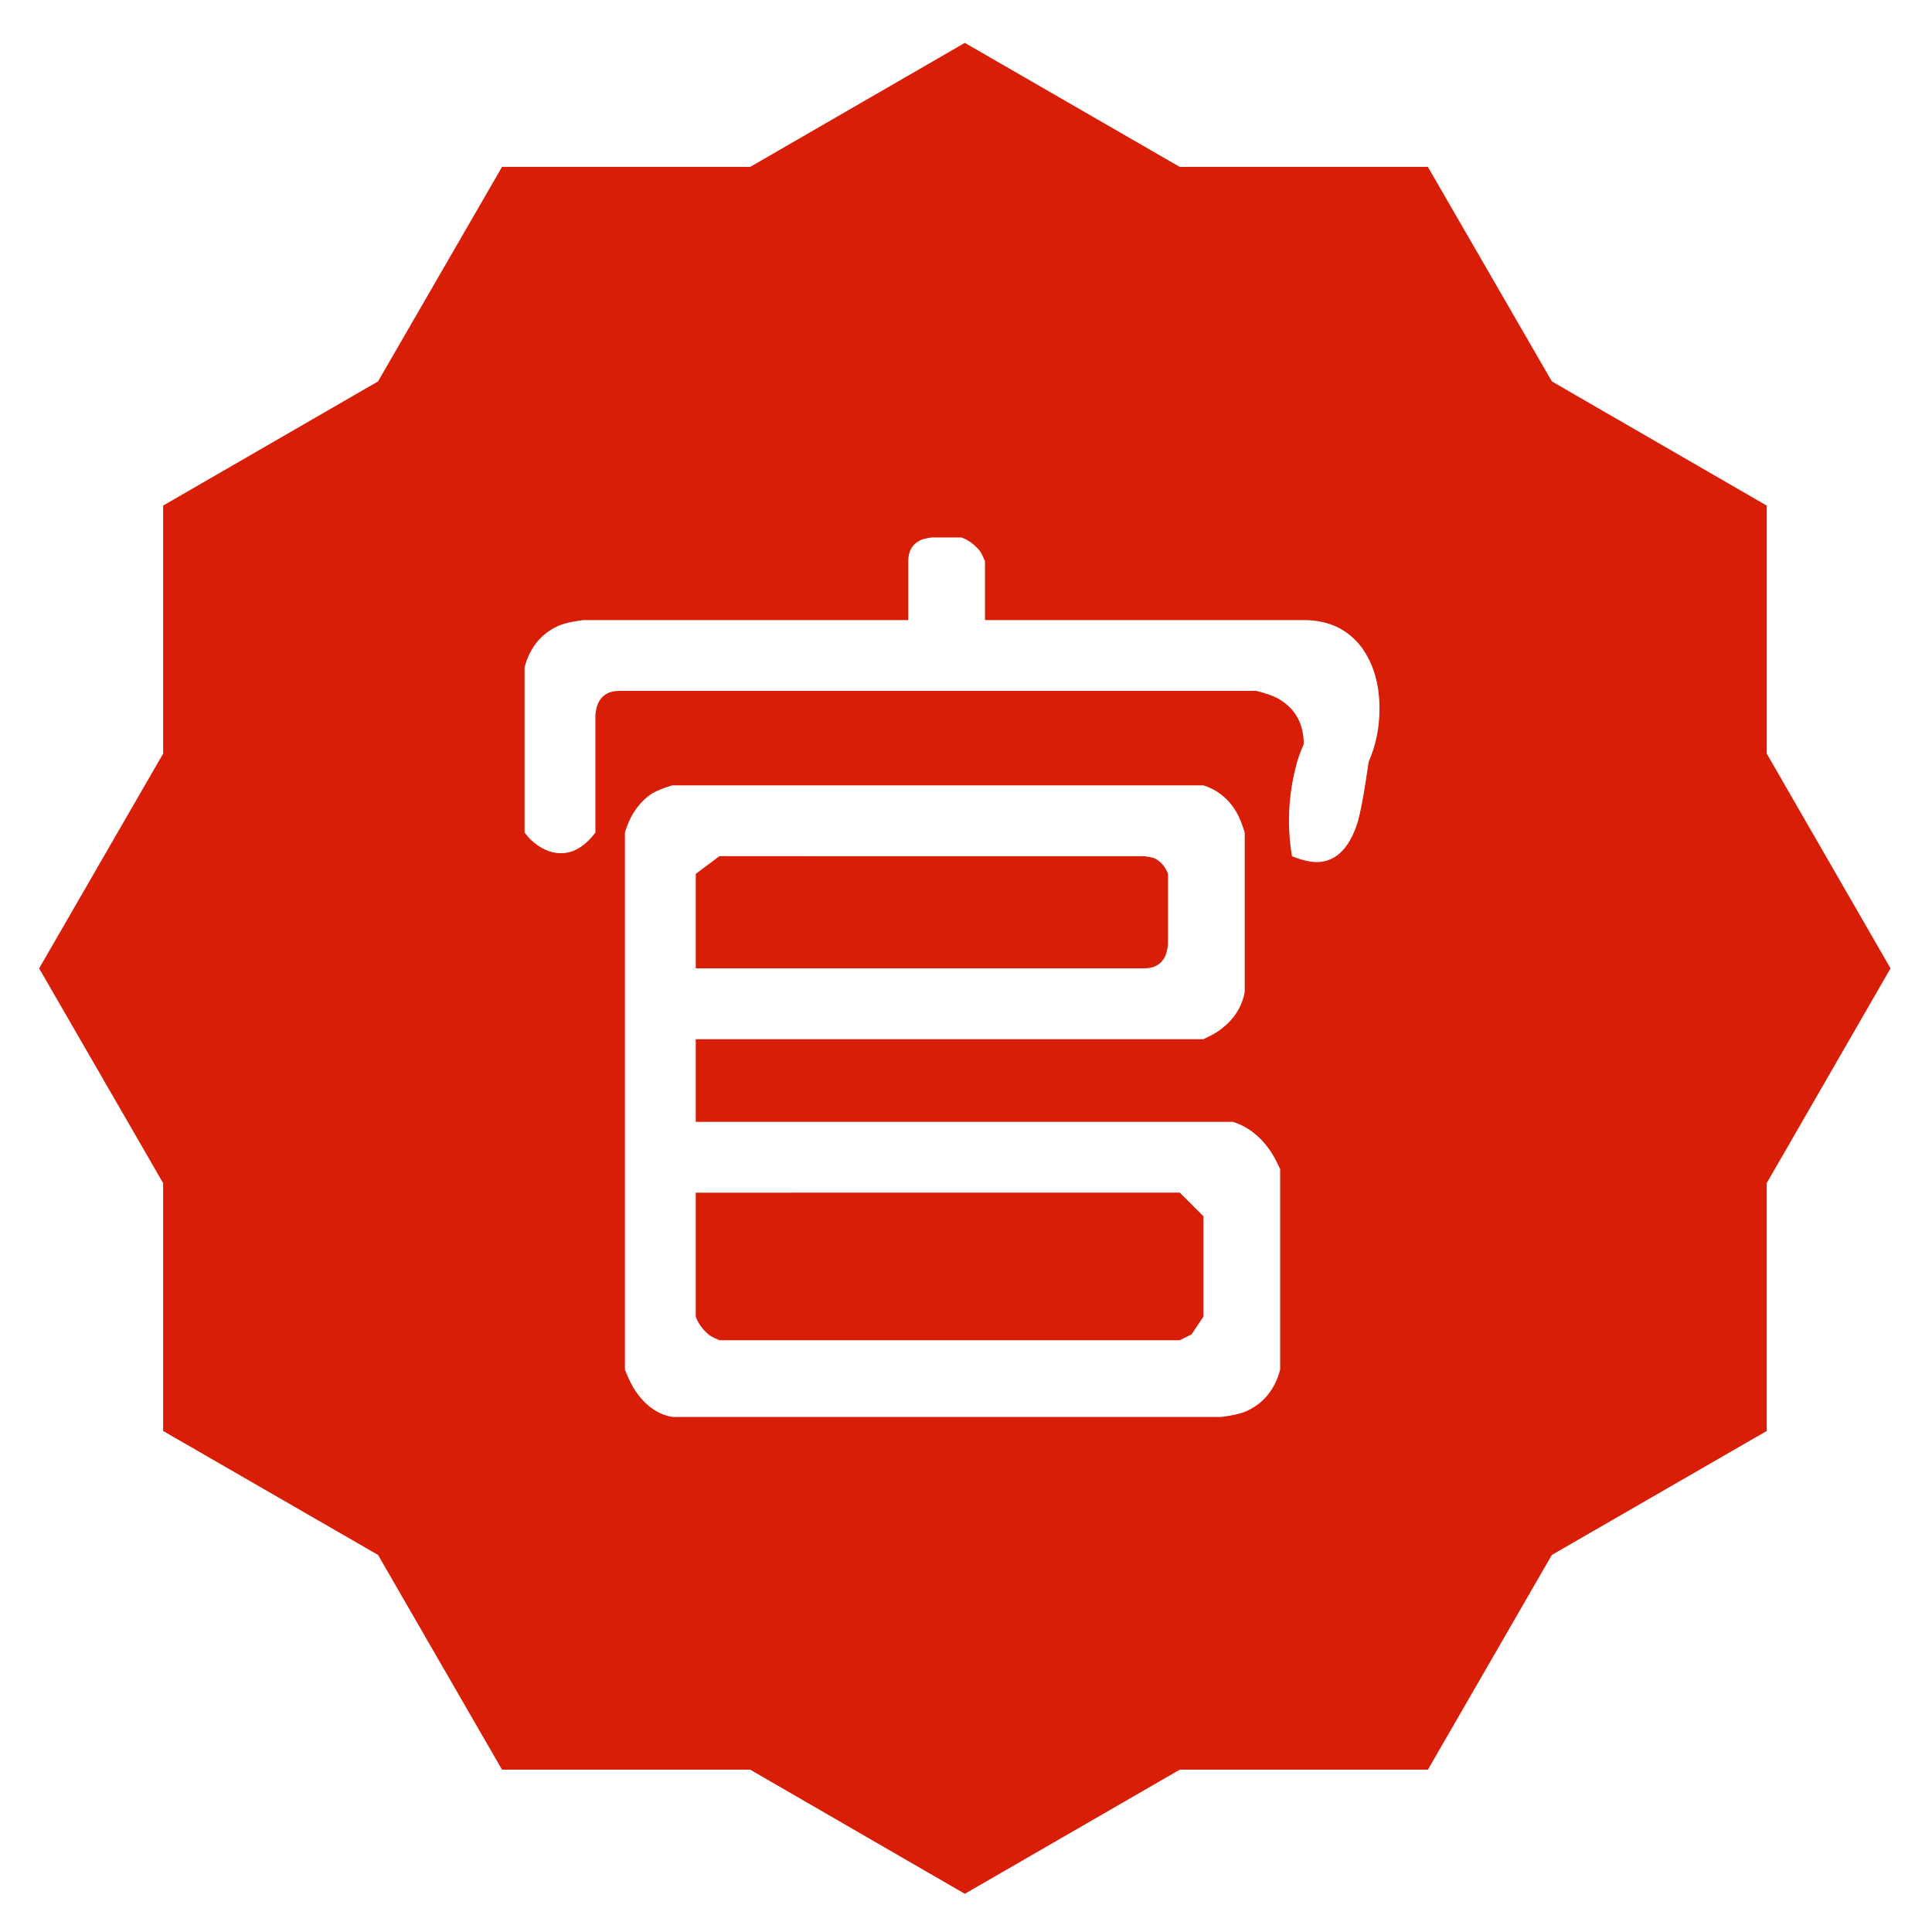 <?xml version="1.0" standalone="no"?><!DOCTYPE svg PUBLIC "-//W3C//DTD SVG 1.1//EN" "http://www.w3.org/Graphics/SVG/1.1/DTD/svg11.dtd"><svg t="1767889115314" class="icon" viewBox="0 0 1024 1024" version="1.1" xmlns="http://www.w3.org/2000/svg" p-id="4847" xmlns:xlink="http://www.w3.org/1999/xlink" width="200" height="200"><path d="M368.768 632.131l0 65.7c1.388 3.82 3.82 7.122 7.301 9.907 1.044 0.696 2.775 1.567 5.217 2.611l244.035 0 6.257-3.128 6.262-9.385 0-53.187-12.513-12.513L368.768 632.136z" fill="#d81e06" p-id="4848"></path><path d="M617.492 506.988c0.696-1.388 1.213-3.471 1.567-6.262l0-37.545c-1.388-3.82-3.83-6.6-7.301-8.34-1.039-0.343-2.785-0.691-5.217-1.044L381.281 453.796l-12.513 9.385 0 50.058 237.773 0C611.753 513.239 615.404 511.155 617.492 506.988z" fill="#d81e06" p-id="4849"></path><path d="M936.402 399.416 936.402 267.971l-113.879-65.807-65.71-113.705-131.523 0L511.375 22.728 397.624 88.458 266.086 88.458 200.361 202.163 86.472 267.971l0 131.451L20.746 513.265l65.72 113.807 0 131.374 113.894 65.695 65.725 113.828 131.538 0 113.751 65.782 113.915-65.782 131.523 0 65.71-113.828 113.879-65.695 0-131.374 65.618-113.807L936.402 399.416zM678.502 725.985c-2.785 10.429-8.694 17.731-17.731 21.898-3.128 1.388-7.649 2.432-13.553 3.128L356.255 751.012c-7.649-1.393-14.08-5.914-19.292-13.553-1.746-2.442-3.651-6.262-5.74-11.474L331.223 456.924l0-15.642c2.78-9.385 7.644-16.333 14.602-20.859 2.427-1.388 5.903-2.775 10.429-4.168l281.58 0c7.639 2.437 13.553 7.301 17.725 14.602 1.388 2.437 2.78 5.914 4.173 10.429l0 84.475c-1.393 7.649-5.396 14.08-11.996 19.297-2.084 1.741-5.396 3.651-9.907 5.734L368.768 550.794l0 43.802 284.703 0c7.644 2.437 14.08 7.301 19.297 14.602 1.736 2.437 3.651 5.914 5.734 10.429L678.502 725.985zM725.432 403.738c-2.437 17.034-4.526 28.16-6.262 33.372-4.521 13.215-11.648 19.814-21.376 19.814-3.482 0-7.823-1.044-13.041-3.128-1.039-6.257-1.567-12.513-1.567-18.775 0-9.728 1.213-19.292 3.656-28.677 0.691-3.128 2.084-7.122 4.168-11.991 0-10.429-4.168-18.253-12.513-23.465-2.785-1.736-6.958-3.302-12.513-4.695L328.095 366.193c-5.217 0-8.863 2.084-10.952 6.257-0.701 1.393-1.224 3.482-1.567 6.257l0 62.572c-5.565 7.301-11.648 10.952-18.248 10.952-5.565 0-10.952-2.427-16.164-7.301-0.701-0.691-1.741-1.905-3.128-3.651L278.036 353.684c2.775-10.429 8.684-17.731 17.725-21.898 3.128-1.388 7.644-2.427 13.558-3.128l172.073 0 0-31.283c0-5.217 2.084-8.863 6.257-10.952 1.388-0.691 3.471-1.213 6.257-1.567l15.642 0c3.82 1.393 7.122 3.83 9.907 7.301 0.696 1.044 1.567 2.785 2.611 5.217l0 31.283 168.945 0c13.204 0 23.465 4.874 30.766 14.602 6.257 8.694 9.385 19.471 9.385 32.328C731.167 385.669 729.252 395.054 725.432 403.738z" fill="#d81e06" p-id="4850"></path></svg>